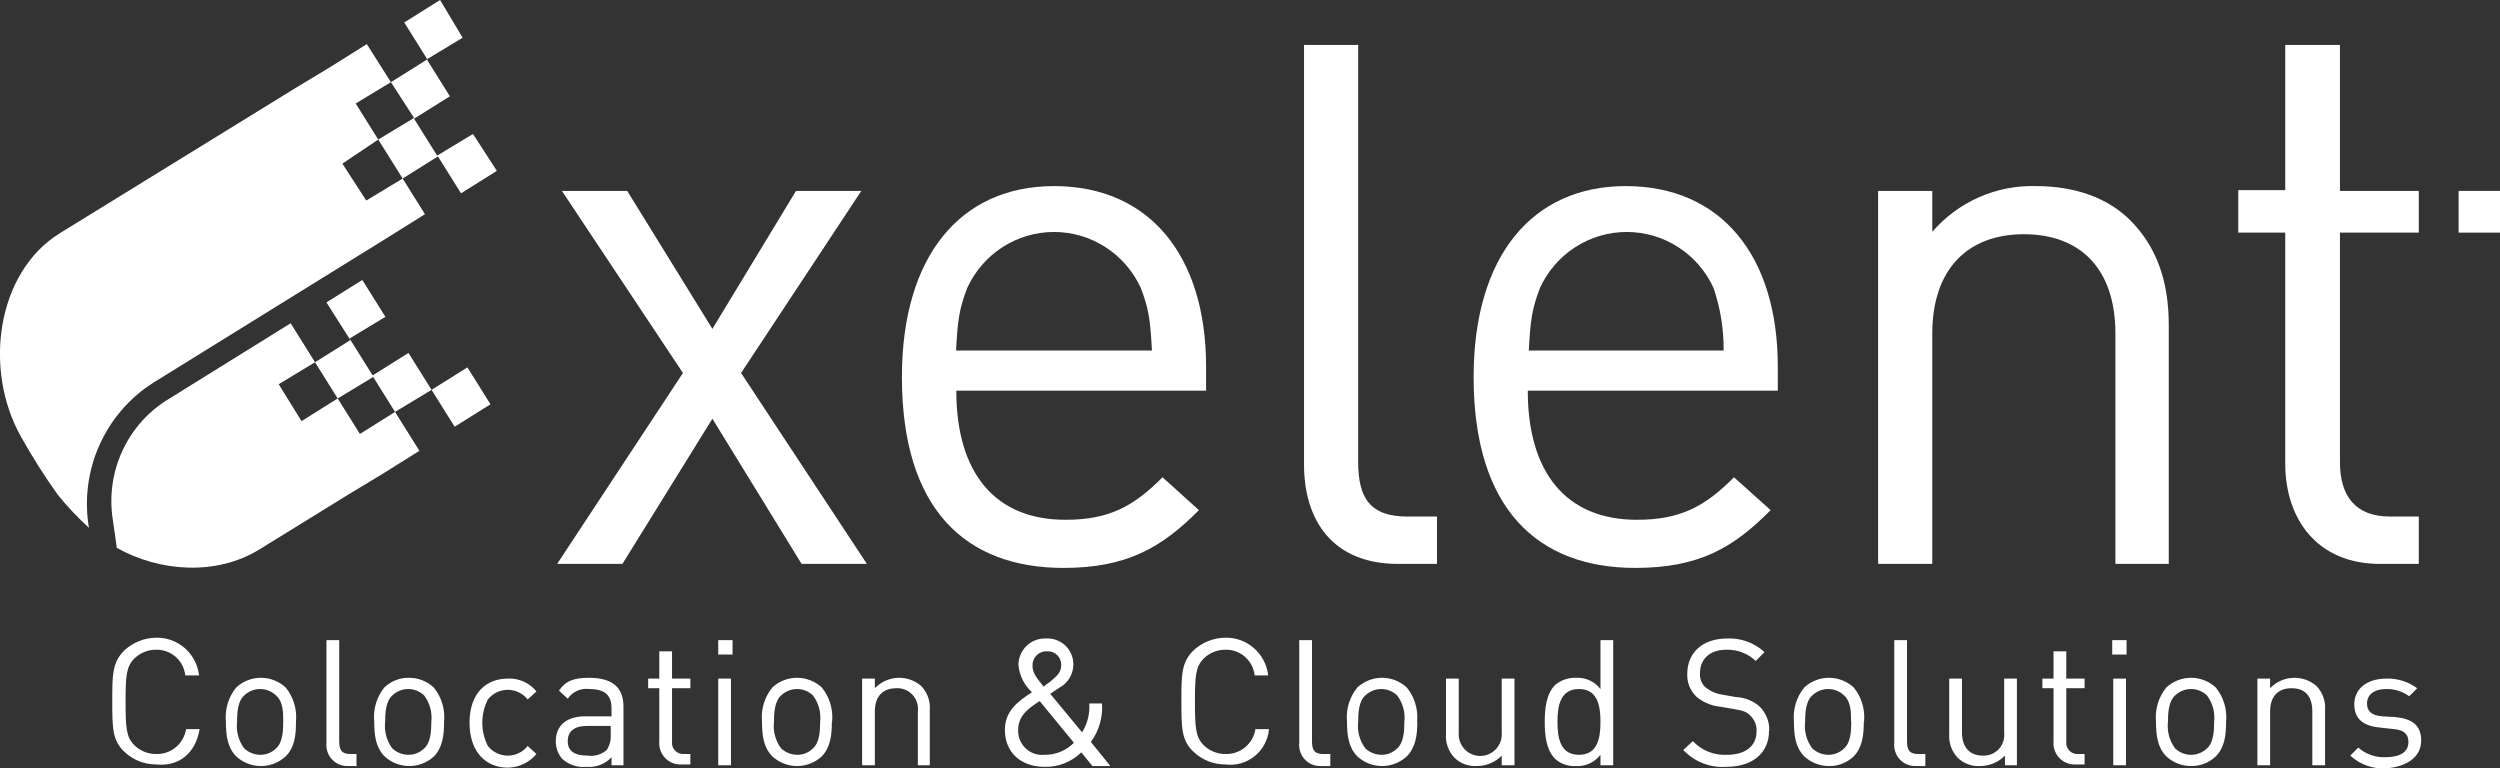 <svg width="244" height="75" viewBox="0 0 244 75" fill="none" xmlns="http://www.w3.org/2000/svg">
    <rect x="0" y="0" width="244" height="75" fill="#333333" stroke="none"/>
    <g>
        <g clip-path="url(#clip0)">
            <path d="M11.401 53.471C15.597 55.819 21.115 56.211 25.311 53.627L33.938 48.304L37.435 46.19L40.932 43.998L38.678 40.397L36.425 36.795L32.928 38.909L29.43 41.101L27.2 37.5L30.697 35.386L34.194 33.194L31.863 29.515L35.36 27.323L37.614 30.924L34.117 33.038L36.37 36.639L39.867 34.447L42.121 38.048L45.618 35.856L47.872 39.457L44.375 41.649L42.121 38.048L38.624 40.162L35.127 42.354L32.873 38.753L30.619 35.151L28.366 31.55L16.141 39.144C14.263 40.367 12.779 42.113 11.868 44.17C10.957 46.227 10.66 48.506 11.012 50.731L11.401 53.471Z"
                  fill="white"/>
            <path d="M2.074 42.667C-1.656 36.091 -0.335 26.618 5.805 22.782L28.808 8.612L32.305 6.498L35.803 4.306L38.08 7.907L40.411 11.508L36.914 13.622L33.417 15.971L35.748 19.572L39.245 17.458L42.742 15.266L44.996 18.867L48.493 16.675L46.162 13.074L42.665 15.188L40.411 11.587L43.908 9.395L41.654 5.793L45.152 3.68L42.952 0L39.455 2.192L41.709 5.793L38.212 7.985L34.715 10.099L36.968 13.7L39.222 17.302L41.476 20.903L37.978 23.095L14.975 37.343C12.652 38.813 10.814 40.944 9.693 43.466C8.573 45.989 8.22 48.789 8.68 51.514C7.591 50.522 6.578 49.449 5.649 48.304C4.355 46.493 3.161 44.611 2.074 42.667Z"
                  fill="white"/>
            <path d="M84.608 55.036L72.329 36.404L84.064 18.633H77.691L69.531 32.098L61.216 18.633H54.843L66.656 36.404L54.377 55.036H60.749L69.531 40.866L78.235 55.036H84.608Z"
                  fill="white"/>
            <path d="M112.43 34.212H93.312C93.467 31.237 93.623 30.141 94.4 28.105C95.146 26.474 96.34 25.092 97.841 24.124C99.343 23.155 101.088 22.64 102.871 22.64C104.654 22.64 106.399 23.155 107.9 24.124C109.402 25.092 110.596 26.474 111.342 28.105C112.119 30.141 112.274 31.237 112.43 34.212ZM117.714 38.205V35.778C117.714 24.974 112.197 18.163 102.871 18.163C93.701 18.163 88.027 25.052 88.027 36.795C88.027 49.713 94.245 55.428 103.803 55.428C109.943 55.428 113.362 53.471 117.015 49.791L113.463 46.581C110.588 49.478 108.179 50.731 103.982 50.731C97.066 50.731 93.335 46.112 93.335 38.126H117.738L117.714 38.205Z"
                  fill="white"/>
            <path d="M168.228 34.212H149.212C149.367 31.237 149.523 30.141 150.3 28.105C151.045 26.474 152.24 25.092 153.741 24.124C155.242 23.155 156.988 22.64 158.771 22.64C160.553 22.64 162.299 23.155 163.8 24.124C165.302 25.092 166.496 26.474 167.242 28.105C167.912 30.07 168.245 32.135 168.228 34.212ZM173.513 38.205V35.778C173.513 24.974 167.995 18.163 158.67 18.163C149.499 18.163 143.826 25.052 143.826 36.795C143.826 49.713 150.121 55.428 159.602 55.428C165.819 55.428 169.161 53.471 172.814 49.791L169.239 46.581C166.363 49.478 163.954 50.731 159.758 50.731C152.841 50.731 149.111 46.112 149.111 38.126H173.513V38.205Z"
                  fill="white"/>
            <path d="M140.251 55.036V50.417H137.376C133.723 50.417 132.558 48.617 132.558 45.094V4.384H127.273V45.329C127.273 50.887 130.148 55.036 136.443 55.036H140.251Z"
                  fill="white"/>
            <path d="M211.671 55.036V31.707C211.671 27.479 210.505 24.113 207.941 21.529C205.765 19.337 202.578 18.163 198.693 18.163C196.786 18.109 194.891 18.481 193.145 19.253C191.398 20.024 189.842 21.176 188.59 22.625V18.633H183.305V55.036H188.59V32.568C188.59 26.227 192.087 22.86 197.527 22.86C202.967 22.86 206.464 26.148 206.464 32.568V55.036H211.671Z"
                  fill="white"/>
            <path d="M103.57 64.979C103.57 65.684 103.026 66.075 102.482 66.545C102.265 66.688 102.058 66.845 101.86 67.015C101.083 66.075 100.772 65.605 100.772 64.979C100.765 64.792 100.796 64.605 100.863 64.431C100.931 64.256 101.034 64.098 101.165 63.965C101.296 63.833 101.454 63.73 101.627 63.661C101.8 63.593 101.985 63.562 102.171 63.57C102.359 63.556 102.547 63.583 102.723 63.649C102.899 63.714 103.059 63.818 103.191 63.952C103.324 64.085 103.427 64.246 103.492 64.424C103.557 64.601 103.584 64.79 103.57 64.979ZM104.814 72.495C104.437 72.875 103.989 73.175 103.495 73.377C103.001 73.579 102.471 73.678 101.938 73.669C101.606 73.703 101.271 73.665 100.955 73.557C100.639 73.449 100.35 73.274 100.107 73.044C99.864 72.814 99.673 72.534 99.546 72.223C99.419 71.912 99.361 71.578 99.374 71.242C99.374 69.833 100.384 69.128 101.472 68.424L104.814 72.495ZM108.311 74.687L106.469 72.416C107.264 71.334 107.65 70.002 107.557 68.659H106.313C106.382 69.649 106.137 70.636 105.614 71.477L102.505 67.719C102.816 67.484 103.438 67.093 103.438 67.093C103.829 66.876 104.157 66.559 104.389 66.174C104.62 65.79 104.748 65.351 104.759 64.901C104.767 64.553 104.704 64.207 104.573 63.884C104.442 63.562 104.246 63.27 103.998 63.028C103.75 62.785 103.455 62.597 103.131 62.475C102.807 62.352 102.462 62.299 102.117 62.317C101.768 62.298 101.418 62.351 101.09 62.472C100.762 62.593 100.461 62.78 100.207 63.022C99.953 63.263 99.75 63.554 99.61 63.877C99.471 64.2 99.398 64.549 99.397 64.901C99.495 65.922 99.966 66.87 100.718 67.563C99.397 68.424 98.076 69.363 98.076 71.242C98.076 73.356 99.552 74.843 101.961 74.843C102.62 74.859 103.276 74.742 103.889 74.5C104.503 74.258 105.063 73.896 105.536 73.434L106.624 74.765H108.334L108.311 74.687Z"
                  fill="white"/>
            <path d="M236.306 72.26C236.306 70.694 235.296 70.146 233.819 69.99L232.498 69.911C231.41 69.833 231.021 69.363 231.021 68.659C231.021 67.797 231.721 67.249 232.887 67.249C233.694 67.23 234.486 67.478 235.14 67.954L235.917 67.171C235.04 66.525 233.973 66.194 232.887 66.232C231.099 66.232 229.778 67.171 229.778 68.737C229.778 70.146 230.633 70.851 232.265 71.007L233.664 71.164C234.596 71.242 235.063 71.634 235.063 72.416C235.063 73.434 234.208 73.904 232.809 73.904C231.841 73.943 230.896 73.607 230.167 72.965L229.389 73.747C230.32 74.604 231.549 75.055 232.809 75C234.907 74.843 236.306 73.904 236.306 72.26ZM226.926 74.687V69.285C226.959 68.855 226.899 68.422 226.752 68.017C226.604 67.612 226.372 67.243 226.071 66.936C225.43 66.392 224.608 66.114 223.771 66.157C222.934 66.201 222.145 66.563 221.564 67.171V66.232H220.32V74.687H221.564V69.442C221.564 67.954 222.341 67.171 223.662 67.171C224.983 67.171 225.682 67.954 225.682 69.442V74.687H226.926ZM216.1 70.459C216.1 71.399 216.023 72.495 215.401 73.043C214.982 73.445 214.425 73.669 213.847 73.669C213.268 73.669 212.711 73.445 212.292 73.043C211.739 72.304 211.488 71.379 211.593 70.459C211.593 69.52 211.671 68.424 212.292 67.876C212.711 67.474 213.268 67.249 213.847 67.249C214.425 67.249 214.982 67.474 215.401 67.876C215.954 68.615 216.205 69.54 216.1 70.459ZM217.266 70.459C217.327 69.859 217.268 69.252 217.095 68.674C216.922 68.097 216.636 67.559 216.256 67.093C215.597 66.488 214.738 66.152 213.847 66.152C212.955 66.152 212.096 66.488 211.437 67.093C211.057 67.559 210.772 68.097 210.598 68.674C210.425 69.252 210.367 69.859 210.427 70.459C210.427 71.79 210.583 72.965 211.437 73.826C212.095 74.432 212.955 74.768 213.847 74.765C214.741 74.783 215.606 74.445 216.256 73.826C217.111 72.965 217.266 71.79 217.266 70.459ZM207.552 63.883V62.474H206.153V63.883H207.552ZM207.497 74.687V66.232H206.254V74.687H207.497ZM203.456 74.687V73.591H202.834C202.671 73.604 202.507 73.581 202.354 73.521C202.201 73.462 202.063 73.368 201.951 73.248C201.839 73.128 201.756 72.983 201.707 72.826C201.658 72.668 201.645 72.501 201.669 72.338V67.171H203.456V66.232H201.669V63.57H200.425V66.232H199.337V67.171H200.425V72.338C200.397 72.637 200.433 72.938 200.531 73.221C200.629 73.505 200.787 73.763 200.994 73.979C201.2 74.195 201.451 74.363 201.729 74.471C202.006 74.58 202.304 74.627 202.601 74.609H203.456V74.687ZM196.85 74.687V66.232H195.607V71.477C195.644 71.771 195.616 72.069 195.526 72.35C195.436 72.632 195.285 72.89 195.085 73.107C194.885 73.323 194.64 73.493 194.368 73.604C194.095 73.714 193.802 73.763 193.509 73.747C192.265 73.747 191.488 72.965 191.488 71.477V66.232H190.245V71.634C190.212 72.064 190.271 72.496 190.419 72.901C190.566 73.307 190.798 73.675 191.1 73.982C191.389 74.257 191.732 74.468 192.106 74.603C192.481 74.738 192.879 74.793 193.276 74.765C193.724 74.763 194.167 74.672 194.581 74.498C194.994 74.323 195.369 74.068 195.685 73.747V74.687H196.85ZM187.913 74.687V73.591H187.214C186.359 73.591 186.126 73.199 186.126 72.338V62.474H184.882V72.495C184.851 72.787 184.882 73.083 184.975 73.362C185.067 73.642 185.217 73.898 185.417 74.113C185.616 74.328 185.858 74.498 186.128 74.611C186.398 74.723 186.689 74.776 186.981 74.765H187.913V74.687ZM180.686 70.459C180.686 71.399 180.608 72.495 179.986 73.043C179.781 73.246 179.539 73.406 179.272 73.513C179.005 73.621 178.719 73.674 178.432 73.669C177.855 73.661 177.301 73.438 176.878 73.043C176.324 72.304 176.074 71.379 176.178 70.459C176.178 69.52 176.256 68.424 176.878 67.876C177.297 67.474 177.853 67.249 178.432 67.249C179.011 67.249 179.567 67.474 179.986 67.876C180.663 68.502 180.663 69.52 180.663 70.459H180.686ZM181.929 70.459C181.99 69.859 181.932 69.252 181.758 68.674C181.585 68.097 181.3 67.559 180.919 67.093C180.26 66.488 179.401 66.152 178.51 66.152C177.618 66.152 176.759 66.488 176.101 67.093C175.72 67.559 175.435 68.097 175.261 68.674C175.088 69.252 175.03 69.859 175.09 70.459C175.09 71.79 175.246 72.965 176.101 73.826C176.758 74.432 177.618 74.768 178.51 74.765C179.404 74.783 180.27 74.445 180.919 73.826C181.751 72.965 181.906 71.79 181.906 70.459H181.929ZM172.681 71.32C172.695 70.867 172.611 70.415 172.437 69.997C172.263 69.578 172.002 69.202 171.671 68.894C171.032 68.368 170.241 68.066 169.417 68.032L168.096 67.797C167.501 67.709 166.939 67.466 166.464 67.093C166.27 66.917 166.12 66.698 166.025 66.454C165.931 66.209 165.895 65.945 165.92 65.684C165.92 64.353 166.853 63.413 168.485 63.413C169.012 63.396 169.538 63.483 170.031 63.672C170.525 63.86 170.976 64.144 171.36 64.509L172.215 63.648C171.723 63.194 171.148 62.843 170.521 62.615C169.894 62.386 169.228 62.285 168.562 62.317C166.153 62.317 164.677 63.727 164.677 65.762C164.657 66.186 164.731 66.609 164.892 67.002C165.053 67.394 165.298 67.746 165.609 68.032C166.255 68.557 167.038 68.884 167.863 68.972L169.262 69.207C170.117 69.363 170.428 69.442 170.816 69.833C171.03 70.03 171.197 70.273 171.305 70.544C171.412 70.815 171.458 71.107 171.438 71.399C171.438 72.808 170.35 73.669 168.562 73.669C167.943 73.704 167.323 73.604 166.746 73.374C166.169 73.144 165.649 72.791 165.221 72.338L164.288 73.199C164.824 73.768 165.478 74.21 166.204 74.494C166.929 74.778 167.708 74.898 168.485 74.843C171.026 74.843 172.658 73.513 172.658 71.32H172.681Z"
                  fill="white"/>
            <path d="M156.206 70.459C156.206 72.103 155.895 73.669 154.108 73.669C152.32 73.669 152.009 72.103 152.009 70.459C152.009 68.815 152.32 67.249 154.108 67.249C155.895 67.249 156.206 68.815 156.206 70.459ZM157.449 74.687V62.474H156.206V67.249C155.924 66.882 155.557 66.591 155.137 66.4C154.717 66.208 154.257 66.124 153.797 66.153C153.06 66.13 152.341 66.381 151.776 66.858C150.921 67.719 150.766 69.128 150.766 70.459C150.766 71.79 150.921 73.199 151.776 74.06C152.05 74.307 152.369 74.496 152.716 74.617C153.063 74.738 153.43 74.788 153.797 74.765C154.257 74.794 154.717 74.71 155.137 74.519C155.557 74.328 155.924 74.036 156.206 73.669V74.687H157.449ZM147.813 74.687V66.232H146.569V71.477C146.594 71.77 146.559 72.065 146.465 72.343C146.37 72.621 146.22 72.877 146.023 73.093C145.825 73.31 145.586 73.483 145.318 73.601C145.051 73.72 144.763 73.781 144.471 73.781C144.179 73.781 143.89 73.72 143.623 73.601C143.356 73.483 143.116 73.31 142.919 73.093C142.722 72.877 142.571 72.621 142.477 72.343C142.383 72.065 142.348 71.77 142.373 71.477V66.232H141.129V71.633C141.096 72.064 141.156 72.496 141.303 72.901C141.451 73.307 141.683 73.675 141.984 73.982C142.274 74.257 142.616 74.468 142.991 74.603C143.365 74.737 143.763 74.793 144.16 74.765C144.608 74.763 145.052 74.672 145.465 74.498C145.879 74.323 146.254 74.068 146.569 73.747V74.687H147.813ZM137.065 70.459C137.065 71.399 136.987 72.495 136.365 73.043C136.16 73.246 135.917 73.406 135.651 73.513C135.384 73.621 135.098 73.674 134.811 73.669C134.234 73.661 133.68 73.438 133.257 73.043C132.703 72.304 132.453 71.379 132.557 70.459C132.557 69.52 132.635 68.424 133.257 67.876C133.676 67.474 134.232 67.249 134.811 67.249C135.39 67.249 135.946 67.474 136.365 67.876C136.919 68.615 137.169 69.54 137.065 70.459ZM138.308 70.459C138.369 69.859 138.311 69.252 138.137 68.674C137.964 68.096 137.679 67.559 137.298 67.093C136.639 66.488 135.78 66.152 134.889 66.152C133.997 66.152 133.138 66.488 132.48 67.093C132.099 67.559 131.814 68.096 131.64 68.674C131.467 69.252 131.409 69.859 131.469 70.459C131.469 71.79 131.625 72.964 132.48 73.826C133.138 74.431 133.997 74.766 134.889 74.766C135.78 74.766 136.639 74.431 137.298 73.826C138.153 72.964 138.331 71.79 138.331 70.459H138.308ZM129.837 74.687V73.591H129.138C128.283 73.591 128.05 73.199 128.05 72.338V62.474H126.806V72.495C126.775 72.787 126.806 73.083 126.899 73.362C126.991 73.642 127.141 73.898 127.341 74.113C127.54 74.328 127.782 74.498 128.052 74.611C128.322 74.723 128.613 74.776 128.905 74.765H129.837V74.687ZM123.853 71.164H122.532C122.42 71.862 122.058 72.496 121.514 72.943C120.969 73.39 120.281 73.621 119.579 73.591C118.795 73.591 118.041 73.282 117.481 72.73C116.704 71.947 116.626 71.085 116.626 68.502C116.626 65.918 116.704 65.057 117.481 64.274C118.041 63.722 118.795 63.413 119.579 63.413C120.283 63.389 120.971 63.634 121.504 64.098C122.037 64.563 122.377 65.213 122.454 65.918H123.776C123.658 64.888 123.162 63.94 122.385 63.259C121.609 62.578 120.608 62.215 119.579 62.239C118.425 62.254 117.317 62.701 116.47 63.492C115.305 64.666 115.305 65.84 115.305 68.424C115.305 71.007 115.305 72.26 116.47 73.356C117.307 74.163 118.421 74.612 119.579 74.609C120.086 74.677 120.602 74.641 121.095 74.504C121.588 74.366 122.048 74.129 122.447 73.807C122.847 73.485 123.177 73.085 123.419 72.63C123.661 72.176 123.808 71.677 123.853 71.164Z"
                  fill="white"/>
            <path d="M90.747 74.687V69.285C90.78 68.855 90.721 68.422 90.573 68.017C90.426 67.612 90.194 67.243 89.893 66.936C89.252 66.392 88.43 66.114 87.593 66.157C86.756 66.201 85.967 66.563 85.385 67.171V66.232H84.142V74.687H85.385V69.441C85.385 67.954 86.162 67.171 87.483 67.171C87.777 67.155 88.07 67.204 88.342 67.315C88.615 67.425 88.86 67.595 89.06 67.812C89.26 68.028 89.411 68.286 89.501 68.568C89.591 68.85 89.619 69.148 89.582 69.441V74.687H90.747ZM80.046 70.459C80.046 71.399 79.968 72.495 79.347 73.043C79.142 73.246 78.899 73.406 78.632 73.513C78.365 73.621 78.08 73.674 77.792 73.669C77.215 73.661 76.661 73.438 76.238 73.043C75.685 72.304 75.434 71.379 75.539 70.459C75.539 69.52 75.616 68.424 76.238 67.876C76.657 67.474 77.214 67.249 77.792 67.249C78.371 67.249 78.928 67.474 79.347 67.876C79.9 68.615 80.15 69.54 80.046 70.459ZM81.212 70.459C81.272 69.859 81.214 69.252 81.041 68.674C80.868 68.096 80.582 67.559 80.202 67.093C79.543 66.488 78.684 66.152 77.792 66.152C76.901 66.152 76.042 66.488 75.383 67.093C75.003 67.559 74.717 68.096 74.544 68.674C74.371 69.252 74.312 69.859 74.373 70.459C74.373 71.79 74.528 72.964 75.383 73.826C76.042 74.431 76.901 74.766 77.792 74.766C78.684 74.766 79.543 74.431 80.202 73.826C81.033 72.964 81.189 71.79 81.189 70.459H81.212ZM71.498 63.883V62.474H70.099V63.883H71.498ZM71.342 74.687V66.232H70.099V74.687H71.342ZM67.379 74.687V73.591H66.757C66.594 73.604 66.429 73.581 66.276 73.521C66.124 73.462 65.986 73.368 65.874 73.248C65.762 73.128 65.678 72.983 65.629 72.826C65.58 72.668 65.567 72.501 65.591 72.338V67.171H67.379V66.232H65.591V63.57H64.348V66.232H63.26V67.171H64.348V72.338C64.319 72.637 64.355 72.938 64.453 73.221C64.551 73.504 64.709 73.763 64.916 73.979C65.123 74.195 65.374 74.363 65.651 74.471C65.929 74.58 66.227 74.627 66.524 74.609H67.379V74.687ZM59.607 71.712C59.642 72.237 59.505 72.759 59.219 73.199C58.965 73.42 58.667 73.584 58.346 73.678C58.024 73.773 57.685 73.796 57.353 73.747C56.032 73.747 55.411 73.278 55.411 72.338C55.411 71.399 56.032 70.851 57.276 70.851H59.607V71.712ZM60.851 74.687V68.972C60.851 67.093 59.763 66.153 57.509 66.153C56.11 66.153 55.255 66.388 54.556 67.406L55.411 68.189C55.641 67.853 55.958 67.587 56.328 67.421C56.699 67.256 57.107 67.196 57.509 67.249C59.063 67.249 59.685 67.876 59.685 69.128V69.911H57.12C55.255 69.911 54.245 70.851 54.245 72.338C54.236 72.97 54.457 73.582 54.867 74.06C55.191 74.354 55.574 74.575 55.989 74.71C56.404 74.845 56.842 74.89 57.276 74.843C57.722 74.881 58.17 74.816 58.588 74.653C59.005 74.49 59.38 74.234 59.685 73.904V74.687H60.851ZM52.356 73.591L51.502 72.808C51.269 73.102 50.973 73.339 50.637 73.502C50.3 73.665 49.932 73.749 49.559 73.749C49.186 73.749 48.817 73.665 48.481 73.502C48.145 73.339 47.849 73.102 47.616 72.808C47.258 72.105 47.072 71.327 47.072 70.537C47.072 69.748 47.258 68.97 47.616 68.267C47.849 67.973 48.145 67.736 48.481 67.573C48.817 67.41 49.186 67.326 49.559 67.326C49.932 67.326 50.3 67.41 50.637 67.573C50.973 67.736 51.269 67.973 51.502 68.267L52.356 67.484C52.021 67.068 51.593 66.737 51.107 66.52C50.621 66.302 50.09 66.203 49.559 66.232C47.461 66.232 45.828 67.641 45.828 70.537C45.828 73.434 47.461 74.922 49.559 74.922C50.093 74.917 50.62 74.796 51.103 74.566C51.586 74.336 52.014 74.003 52.356 73.591ZM42.098 70.459C42.098 71.399 42.02 72.495 41.399 73.043C41.194 73.246 40.951 73.406 40.684 73.513C40.417 73.621 40.132 73.674 39.844 73.669C39.267 73.661 38.713 73.438 38.29 73.043C37.737 72.304 37.486 71.379 37.591 70.459C37.591 69.52 37.669 68.424 38.29 67.876C38.709 67.474 39.266 67.249 39.844 67.249C40.423 67.249 40.98 67.474 41.399 67.876C41.952 68.615 42.203 69.54 42.098 70.459ZM43.342 70.459C43.402 69.859 43.344 69.252 43.171 68.674C42.997 68.096 42.712 67.559 42.331 67.093C41.674 66.486 40.814 66.151 39.922 66.153C39.028 66.135 38.162 66.473 37.513 67.093C37.136 67.561 36.855 68.099 36.686 68.677C36.517 69.254 36.462 69.86 36.526 70.459C36.526 71.79 36.681 72.964 37.536 73.826C38.195 74.431 39.054 74.766 39.946 74.766C40.837 74.766 41.696 74.431 42.355 73.826C43.186 72.964 43.342 71.79 43.342 70.459ZM34.793 74.687V73.591H34.195C33.34 73.591 33.107 73.199 33.107 72.338V62.474H31.863V72.495C31.832 72.787 31.863 73.083 31.955 73.362C32.047 73.642 32.198 73.898 32.397 74.113C32.596 74.328 32.839 74.498 33.109 74.611C33.379 74.723 33.67 74.776 33.962 74.765H34.816L34.793 74.687ZM27.643 70.459C27.643 71.399 27.566 72.495 26.944 73.043C26.739 73.246 26.496 73.406 26.229 73.513C25.962 73.621 25.677 73.674 25.39 73.669C24.812 73.661 24.259 73.438 23.835 73.043C23.282 72.304 23.032 71.379 23.136 70.459C23.136 69.52 23.214 68.424 23.835 67.876C24.254 67.474 24.811 67.249 25.39 67.249C25.968 67.249 26.525 67.474 26.944 67.876C27.643 68.502 27.643 69.52 27.643 70.459ZM28.887 70.459C28.947 69.859 28.889 69.252 28.716 68.674C28.542 68.096 28.257 67.559 27.876 67.093C27.218 66.488 26.359 66.152 25.467 66.152C24.576 66.152 23.717 66.488 23.058 67.093C22.677 67.559 22.392 68.096 22.219 68.674C22.045 69.252 21.987 69.859 22.048 70.459C22.048 71.79 22.203 72.964 23.058 73.826C23.717 74.431 24.576 74.766 25.467 74.766C26.359 74.766 27.218 74.431 27.876 73.826C28.755 72.964 28.887 71.79 28.887 70.459ZM19.483 71.164H18.162C18.05 71.862 17.688 72.496 17.144 72.943C16.599 73.39 15.911 73.621 15.209 73.591C14.425 73.591 13.671 73.282 13.111 72.73C12.334 71.947 12.256 71.085 12.256 68.502C12.256 65.918 12.334 65.057 13.111 64.274C13.671 63.722 14.425 63.413 15.209 63.413C15.913 63.389 16.601 63.634 17.134 64.098C17.667 64.563 18.006 65.213 18.084 65.918H19.429C19.311 64.888 18.815 63.94 18.039 63.259C17.262 62.578 16.261 62.215 15.232 62.239C14.078 62.254 12.97 62.701 12.124 63.492C10.958 64.666 10.958 65.84 10.958 68.424C10.958 71.007 10.958 72.26 12.124 73.356C12.96 74.163 14.074 74.612 15.232 74.609C17.463 74.843 19.095 73.512 19.483 71.164Z"
                  fill="white"/>
            <path d="M236.073 55.036V50.417H233.275C229.856 50.417 228.379 48.382 228.379 45.094V22.703H236.073V18.633H228.379V4.384H223.04V18.554H218.455V22.703H223.04V45.25C223.04 50.652 226.149 55.036 232.288 55.036H236.073Z"
                  fill="white"/>
            <path d="M244 18.633H239.959V22.704H244V18.633Z" fill="white"/>
        </g>
    </g>
    <defs>
        <clipPath id="clip0">
            <rect width="244" height="75" fill="white"/>
        </clipPath>
    </defs>
</svg>

